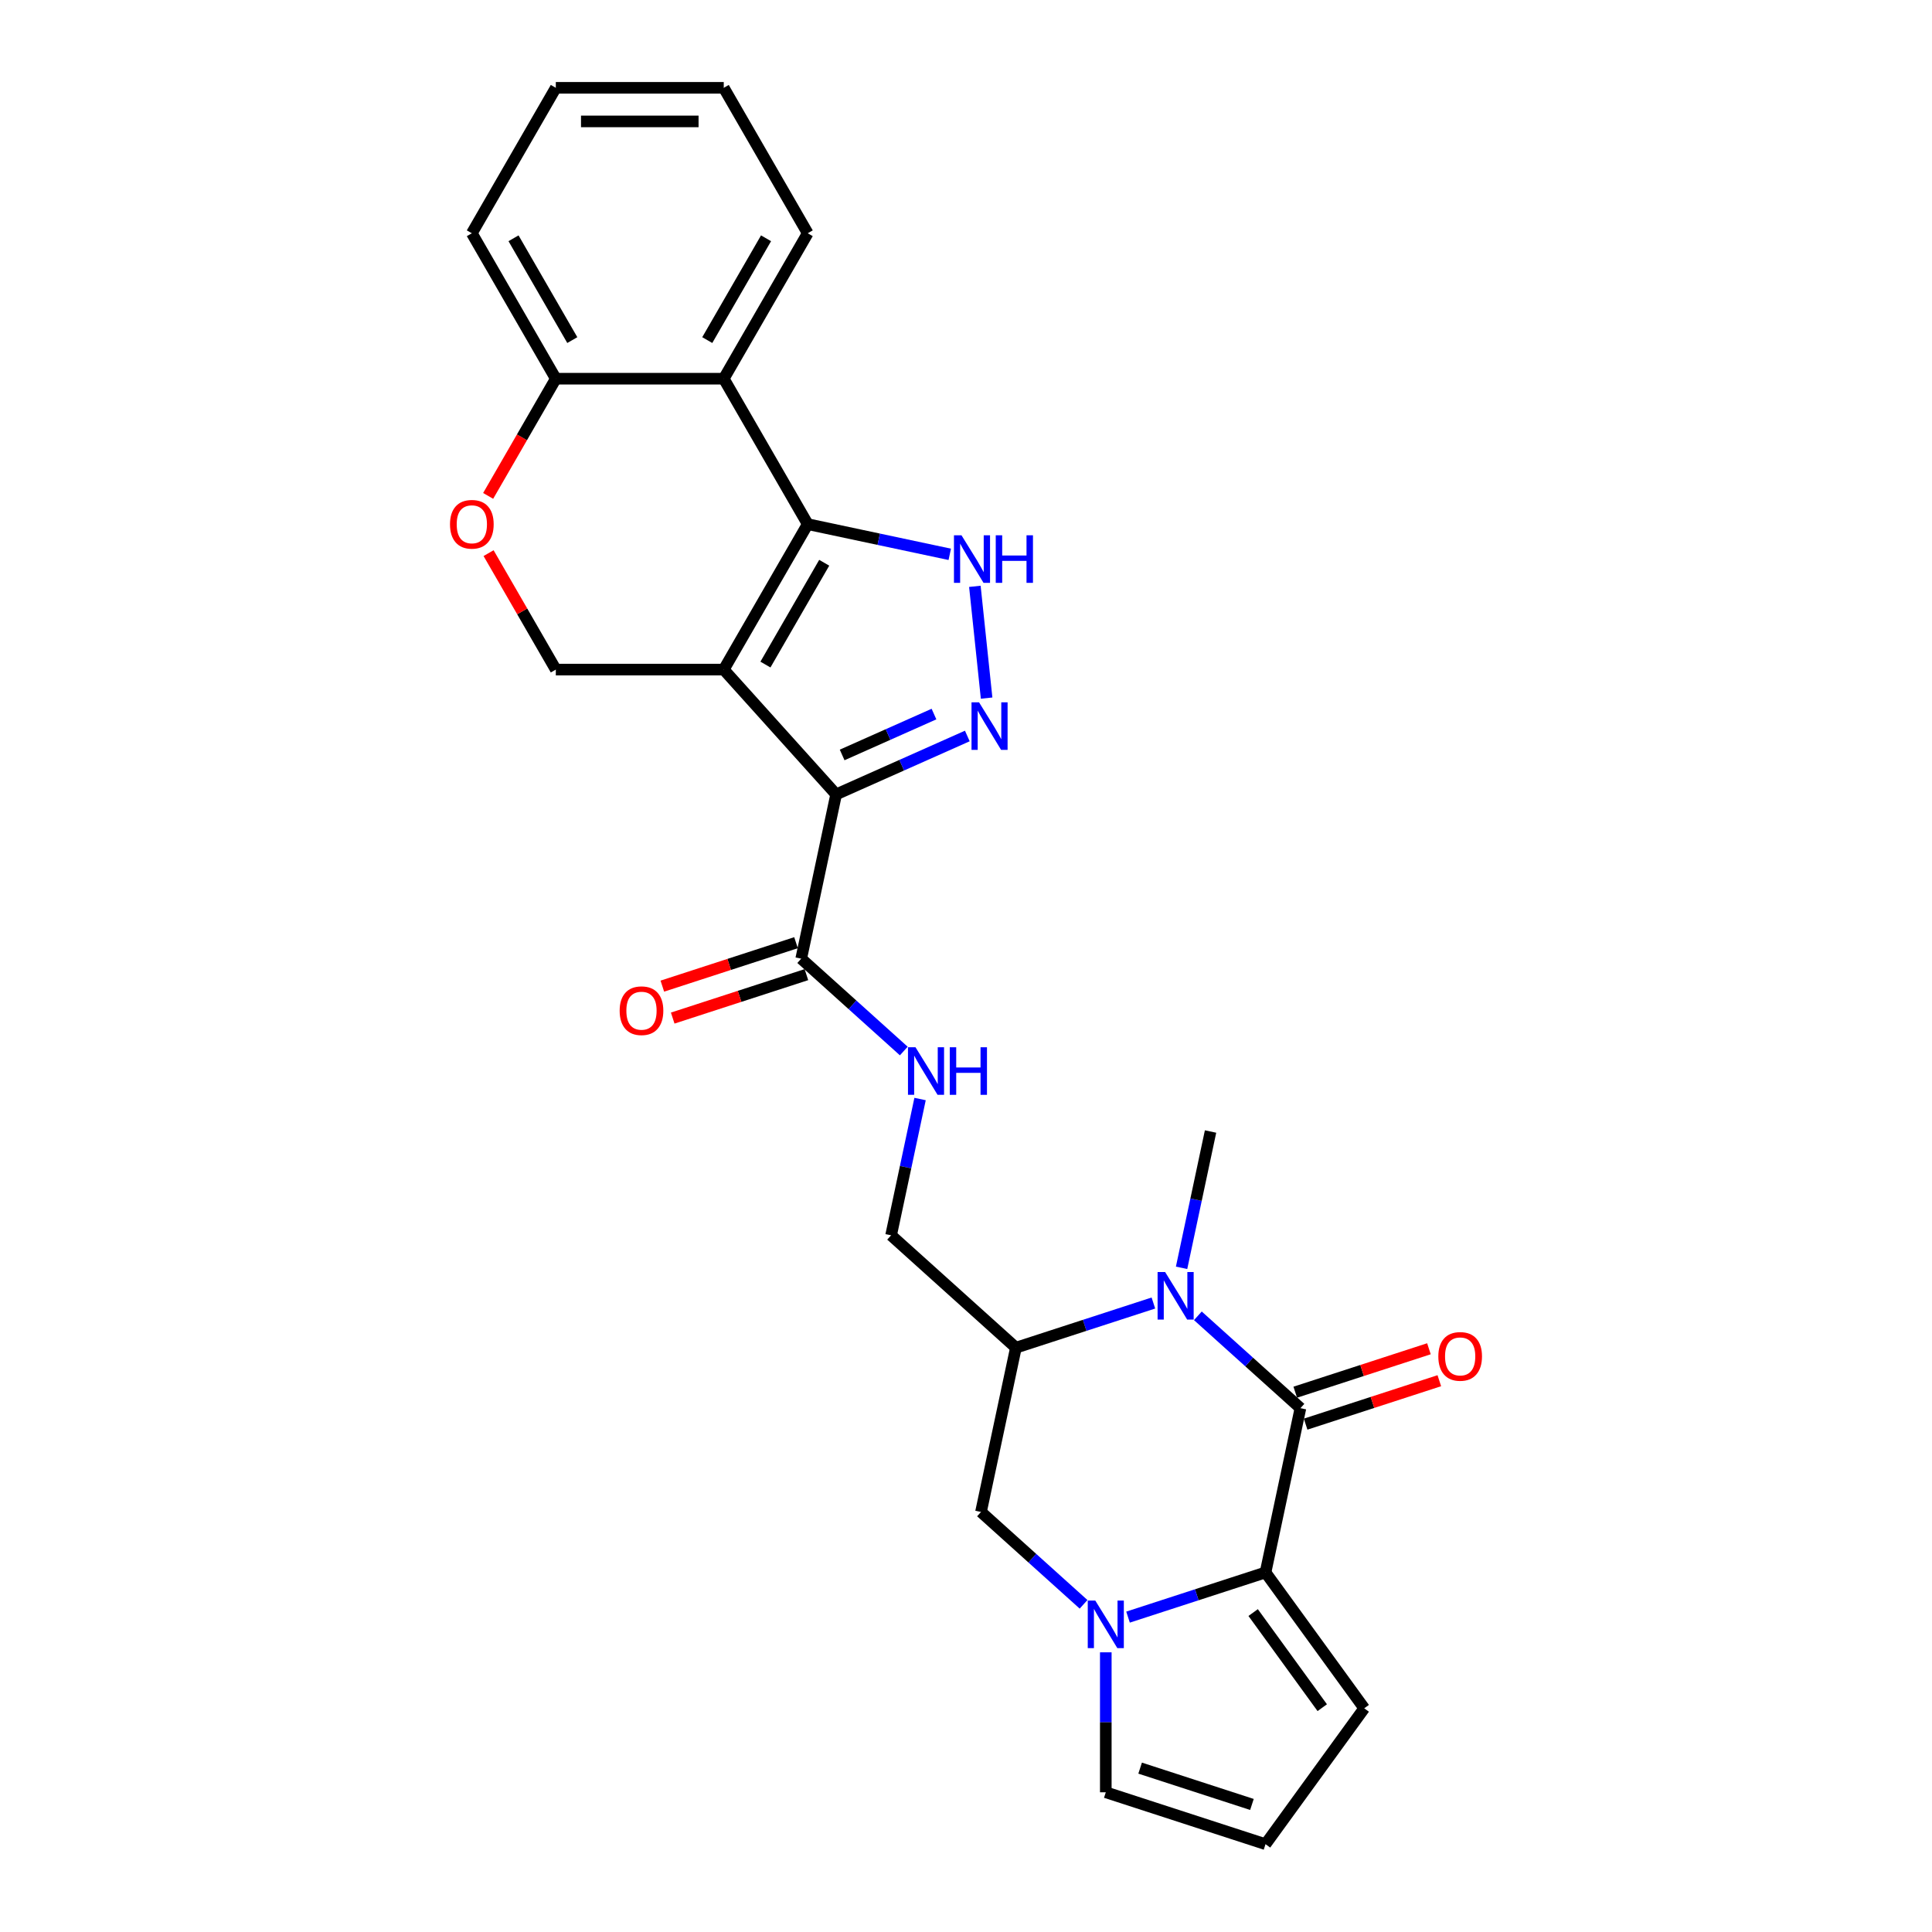 <?xml version='1.0' encoding='iso-8859-1'?>
<svg version='1.1' baseProfile='full'
              xmlns='http://www.w3.org/2000/svg'
                      xmlns:rdkit='http://www.rdkit.org/xml'
                      xmlns:xlink='http://www.w3.org/1999/xlink'
                  xml:space='preserve'
width='1000px' height='1000px' viewBox='0 0 1000 1000'>
<!-- END OF HEADER -->
<rect style='opacity:1.0;fill:#FFFFFF;stroke:none' width='1000' height='1000' x='0' y='0'> </rect>
<path class='bond-0' d='M 374.614,346.578 L 432.78,411.178' style='fill:none;fill-rule:evenodd;stroke:#000000;stroke-width:6px;stroke-linecap:butt;stroke-linejoin:miter;stroke-opacity:1' />
<path class='bond-1' d='M 374.614,346.578 L 418.078,271.297' style='fill:none;fill-rule:evenodd;stroke:#000000;stroke-width:6px;stroke-linecap:butt;stroke-linejoin:miter;stroke-opacity:1' />
<path class='bond-1' d='M 396.19,343.979 L 426.614,291.282' style='fill:none;fill-rule:evenodd;stroke:#000000;stroke-width:6px;stroke-linecap:butt;stroke-linejoin:miter;stroke-opacity:1' />
<path class='bond-2' d='M 374.614,346.578 L 287.687,346.578' style='fill:none;fill-rule:evenodd;stroke:#000000;stroke-width:6px;stroke-linecap:butt;stroke-linejoin:miter;stroke-opacity:1' />
<path class='bond-3' d='M 432.78,411.178 L 466.731,396.062' style='fill:none;fill-rule:evenodd;stroke:#000000;stroke-width:6px;stroke-linecap:butt;stroke-linejoin:miter;stroke-opacity:1' />
<path class='bond-3' d='M 466.731,396.062 L 500.682,380.946' style='fill:none;fill-rule:evenodd;stroke:#0000FF;stroke-width:6px;stroke-linecap:butt;stroke-linejoin:miter;stroke-opacity:1' />
<path class='bond-3' d='M 435.894,390.761 L 459.66,380.179' style='fill:none;fill-rule:evenodd;stroke:#000000;stroke-width:6px;stroke-linecap:butt;stroke-linejoin:miter;stroke-opacity:1' />
<path class='bond-3' d='M 459.66,380.179 L 483.426,369.598' style='fill:none;fill-rule:evenodd;stroke:#0000FF;stroke-width:6px;stroke-linecap:butt;stroke-linejoin:miter;stroke-opacity:1' />
<path class='bond-4' d='M 432.78,411.178 L 414.707,496.205' style='fill:none;fill-rule:evenodd;stroke:#000000;stroke-width:6px;stroke-linecap:butt;stroke-linejoin:miter;stroke-opacity:1' />
<path class='bond-5' d='M 418.078,271.297 L 454.837,279.111' style='fill:none;fill-rule:evenodd;stroke:#000000;stroke-width:6px;stroke-linecap:butt;stroke-linejoin:miter;stroke-opacity:1' />
<path class='bond-5' d='M 454.837,279.111 L 491.596,286.924' style='fill:none;fill-rule:evenodd;stroke:#0000FF;stroke-width:6px;stroke-linecap:butt;stroke-linejoin:miter;stroke-opacity:1' />
<path class='bond-6' d='M 418.078,271.297 L 374.614,196.016' style='fill:none;fill-rule:evenodd;stroke:#000000;stroke-width:6px;stroke-linecap:butt;stroke-linejoin:miter;stroke-opacity:1' />
<path class='bond-7' d='M 673.104,728.867 L 646.559,704.966' style='fill:none;fill-rule:evenodd;stroke:#000000;stroke-width:6px;stroke-linecap:butt;stroke-linejoin:miter;stroke-opacity:1' />
<path class='bond-7' d='M 646.559,704.966 L 620.014,681.065' style='fill:none;fill-rule:evenodd;stroke:#0000FF;stroke-width:6px;stroke-linecap:butt;stroke-linejoin:miter;stroke-opacity:1' />
<path class='bond-8' d='M 675.79,737.134 L 710.389,725.892' style='fill:none;fill-rule:evenodd;stroke:#000000;stroke-width:6px;stroke-linecap:butt;stroke-linejoin:miter;stroke-opacity:1' />
<path class='bond-8' d='M 710.389,725.892 L 744.989,714.65' style='fill:none;fill-rule:evenodd;stroke:#FF0000;stroke-width:6px;stroke-linecap:butt;stroke-linejoin:miter;stroke-opacity:1' />
<path class='bond-8' d='M 670.418,720.6 L 705.017,709.358' style='fill:none;fill-rule:evenodd;stroke:#000000;stroke-width:6px;stroke-linecap:butt;stroke-linejoin:miter;stroke-opacity:1' />
<path class='bond-8' d='M 705.017,709.358 L 739.616,698.116' style='fill:none;fill-rule:evenodd;stroke:#FF0000;stroke-width:6px;stroke-linecap:butt;stroke-linejoin:miter;stroke-opacity:1' />
<path class='bond-9' d='M 673.104,728.867 L 655.031,813.895' style='fill:none;fill-rule:evenodd;stroke:#000000;stroke-width:6px;stroke-linecap:butt;stroke-linejoin:miter;stroke-opacity:1' />
<path class='bond-10' d='M 510.669,361.339 L 504.589,303.489' style='fill:none;fill-rule:evenodd;stroke:#0000FF;stroke-width:6px;stroke-linecap:butt;stroke-linejoin:miter;stroke-opacity:1' />
<path class='bond-11' d='M 596.995,674.441 L 561.414,686.002' style='fill:none;fill-rule:evenodd;stroke:#0000FF;stroke-width:6px;stroke-linecap:butt;stroke-linejoin:miter;stroke-opacity:1' />
<path class='bond-11' d='M 561.414,686.002 L 525.832,697.564' style='fill:none;fill-rule:evenodd;stroke:#000000;stroke-width:6px;stroke-linecap:butt;stroke-linejoin:miter;stroke-opacity:1' />
<path class='bond-12' d='M 611.583,656.22 L 619.08,620.947' style='fill:none;fill-rule:evenodd;stroke:#0000FF;stroke-width:6px;stroke-linecap:butt;stroke-linejoin:miter;stroke-opacity:1' />
<path class='bond-12' d='M 619.08,620.947 L 626.578,585.674' style='fill:none;fill-rule:evenodd;stroke:#000000;stroke-width:6px;stroke-linecap:butt;stroke-linejoin:miter;stroke-opacity:1' />
<path class='bond-13' d='M 655.031,813.895 L 619.449,825.456' style='fill:none;fill-rule:evenodd;stroke:#000000;stroke-width:6px;stroke-linecap:butt;stroke-linejoin:miter;stroke-opacity:1' />
<path class='bond-13' d='M 619.449,825.456 L 583.867,837.017' style='fill:none;fill-rule:evenodd;stroke:#0000FF;stroke-width:6px;stroke-linecap:butt;stroke-linejoin:miter;stroke-opacity:1' />
<path class='bond-14' d='M 655.031,813.895 L 706.125,884.22' style='fill:none;fill-rule:evenodd;stroke:#000000;stroke-width:6px;stroke-linecap:butt;stroke-linejoin:miter;stroke-opacity:1' />
<path class='bond-14' d='M 648.63,834.662 L 684.396,883.89' style='fill:none;fill-rule:evenodd;stroke:#000000;stroke-width:6px;stroke-linecap:butt;stroke-linejoin:miter;stroke-opacity:1' />
<path class='bond-15' d='M 560.849,830.394 L 534.304,806.492' style='fill:none;fill-rule:evenodd;stroke:#0000FF;stroke-width:6px;stroke-linecap:butt;stroke-linejoin:miter;stroke-opacity:1' />
<path class='bond-15' d='M 534.304,806.492 L 507.759,782.591' style='fill:none;fill-rule:evenodd;stroke:#000000;stroke-width:6px;stroke-linecap:butt;stroke-linejoin:miter;stroke-opacity:1' />
<path class='bond-16' d='M 572.358,855.239 L 572.358,891.461' style='fill:none;fill-rule:evenodd;stroke:#0000FF;stroke-width:6px;stroke-linecap:butt;stroke-linejoin:miter;stroke-opacity:1' />
<path class='bond-16' d='M 572.358,891.461 L 572.358,927.684' style='fill:none;fill-rule:evenodd;stroke:#000000;stroke-width:6px;stroke-linecap:butt;stroke-linejoin:miter;stroke-opacity:1' />
<path class='bond-17' d='M 374.614,196.016 L 418.078,120.736' style='fill:none;fill-rule:evenodd;stroke:#000000;stroke-width:6px;stroke-linecap:butt;stroke-linejoin:miter;stroke-opacity:1' />
<path class='bond-17' d='M 366.077,176.032 L 396.502,123.335' style='fill:none;fill-rule:evenodd;stroke:#000000;stroke-width:6px;stroke-linecap:butt;stroke-linejoin:miter;stroke-opacity:1' />
<path class='bond-18' d='M 374.614,196.016 L 287.687,196.016' style='fill:none;fill-rule:evenodd;stroke:#000000;stroke-width:6px;stroke-linecap:butt;stroke-linejoin:miter;stroke-opacity:1' />
<path class='bond-19' d='M 525.832,697.564 L 461.233,639.398' style='fill:none;fill-rule:evenodd;stroke:#000000;stroke-width:6px;stroke-linecap:butt;stroke-linejoin:miter;stroke-opacity:1' />
<path class='bond-20' d='M 525.832,697.564 L 507.759,782.591' style='fill:none;fill-rule:evenodd;stroke:#000000;stroke-width:6px;stroke-linecap:butt;stroke-linejoin:miter;stroke-opacity:1' />
<path class='bond-21' d='M 414.707,496.205 L 441.252,520.107' style='fill:none;fill-rule:evenodd;stroke:#000000;stroke-width:6px;stroke-linecap:butt;stroke-linejoin:miter;stroke-opacity:1' />
<path class='bond-21' d='M 441.252,520.107 L 467.797,544.008' style='fill:none;fill-rule:evenodd;stroke:#0000FF;stroke-width:6px;stroke-linecap:butt;stroke-linejoin:miter;stroke-opacity:1' />
<path class='bond-22' d='M 412.02,487.938 L 377.421,499.18' style='fill:none;fill-rule:evenodd;stroke:#000000;stroke-width:6px;stroke-linecap:butt;stroke-linejoin:miter;stroke-opacity:1' />
<path class='bond-22' d='M 377.421,499.18 L 342.822,510.422' style='fill:none;fill-rule:evenodd;stroke:#FF0000;stroke-width:6px;stroke-linecap:butt;stroke-linejoin:miter;stroke-opacity:1' />
<path class='bond-22' d='M 417.393,504.472 L 382.793,515.714' style='fill:none;fill-rule:evenodd;stroke:#000000;stroke-width:6px;stroke-linecap:butt;stroke-linejoin:miter;stroke-opacity:1' />
<path class='bond-22' d='M 382.793,515.714 L 348.194,526.957' style='fill:none;fill-rule:evenodd;stroke:#FF0000;stroke-width:6px;stroke-linecap:butt;stroke-linejoin:miter;stroke-opacity:1' />
<path class='bond-23' d='M 287.687,346.578 L 270.287,316.44' style='fill:none;fill-rule:evenodd;stroke:#000000;stroke-width:6px;stroke-linecap:butt;stroke-linejoin:miter;stroke-opacity:1' />
<path class='bond-23' d='M 270.287,316.44 L 252.886,286.301' style='fill:none;fill-rule:evenodd;stroke:#FF0000;stroke-width:6px;stroke-linecap:butt;stroke-linejoin:miter;stroke-opacity:1' />
<path class='bond-24' d='M 252.665,256.676 L 270.176,226.346' style='fill:none;fill-rule:evenodd;stroke:#FF0000;stroke-width:6px;stroke-linecap:butt;stroke-linejoin:miter;stroke-opacity:1' />
<path class='bond-24' d='M 270.176,226.346 L 287.687,196.016' style='fill:none;fill-rule:evenodd;stroke:#000000;stroke-width:6px;stroke-linecap:butt;stroke-linejoin:miter;stroke-opacity:1' />
<path class='bond-25' d='M 476.228,568.853 L 468.73,604.125' style='fill:none;fill-rule:evenodd;stroke:#0000FF;stroke-width:6px;stroke-linecap:butt;stroke-linejoin:miter;stroke-opacity:1' />
<path class='bond-25' d='M 468.73,604.125 L 461.233,639.398' style='fill:none;fill-rule:evenodd;stroke:#000000;stroke-width:6px;stroke-linecap:butt;stroke-linejoin:miter;stroke-opacity:1' />
<path class='bond-26' d='M 287.687,196.016 L 244.224,120.736' style='fill:none;fill-rule:evenodd;stroke:#000000;stroke-width:6px;stroke-linecap:butt;stroke-linejoin:miter;stroke-opacity:1' />
<path class='bond-26' d='M 296.224,176.032 L 265.799,123.335' style='fill:none;fill-rule:evenodd;stroke:#000000;stroke-width:6px;stroke-linecap:butt;stroke-linejoin:miter;stroke-opacity:1' />
<path class='bond-27' d='M 572.358,927.684 L 655.031,954.545' style='fill:none;fill-rule:evenodd;stroke:#000000;stroke-width:6px;stroke-linecap:butt;stroke-linejoin:miter;stroke-opacity:1' />
<path class='bond-27' d='M 590.132,915.178 L 648.002,933.982' style='fill:none;fill-rule:evenodd;stroke:#000000;stroke-width:6px;stroke-linecap:butt;stroke-linejoin:miter;stroke-opacity:1' />
<path class='bond-28' d='M 706.125,884.22 L 655.031,954.545' style='fill:none;fill-rule:evenodd;stroke:#000000;stroke-width:6px;stroke-linecap:butt;stroke-linejoin:miter;stroke-opacity:1' />
<path class='bond-29' d='M 418.078,120.736 L 374.614,45.455' style='fill:none;fill-rule:evenodd;stroke:#000000;stroke-width:6px;stroke-linecap:butt;stroke-linejoin:miter;stroke-opacity:1' />
<path class='bond-30' d='M 244.224,120.736 L 287.687,45.455' style='fill:none;fill-rule:evenodd;stroke:#000000;stroke-width:6px;stroke-linecap:butt;stroke-linejoin:miter;stroke-opacity:1' />
<path class='bond-31' d='M 374.614,45.455 L 287.687,45.455' style='fill:none;fill-rule:evenodd;stroke:#000000;stroke-width:6px;stroke-linecap:butt;stroke-linejoin:miter;stroke-opacity:1' />
<path class='bond-31' d='M 361.575,62.84 L 300.726,62.84' style='fill:none;fill-rule:evenodd;stroke:#000000;stroke-width:6px;stroke-linecap:butt;stroke-linejoin:miter;stroke-opacity:1' />
<path  class='atom-4' d='M 506.75 363.513
L 514.817 376.552
Q 515.616 377.838, 516.903 380.168
Q 518.189 382.497, 518.259 382.636
L 518.259 363.513
L 521.527 363.513
L 521.527 388.13
L 518.155 388.13
L 509.497 373.874
Q 508.488 372.205, 507.41 370.293
Q 506.367 368.38, 506.054 367.789
L 506.054 388.13
L 502.855 388.13
L 502.855 363.513
L 506.75 363.513
' fill='#0000FF'/>
<path  class='atom-5' d='M 603.063 658.393
L 611.13 671.432
Q 611.929 672.718, 613.216 675.048
Q 614.502 677.378, 614.572 677.517
L 614.572 658.393
L 617.84 658.393
L 617.84 683.011
L 614.468 683.011
L 605.81 668.755
Q 604.801 667.086, 603.724 665.173
Q 602.68 663.261, 602.367 662.67
L 602.367 683.011
L 599.169 683.011
L 599.169 658.393
L 603.063 658.393
' fill='#0000FF'/>
<path  class='atom-7' d='M 497.663 277.062
L 505.73 290.101
Q 506.53 291.387, 507.816 293.717
Q 509.103 296.047, 509.173 296.186
L 509.173 277.062
L 512.441 277.062
L 512.441 301.679
L 509.068 301.679
L 500.41 287.423
Q 499.402 285.754, 498.324 283.842
Q 497.281 281.93, 496.968 281.339
L 496.968 301.679
L 493.769 301.679
L 493.769 277.062
L 497.663 277.062
' fill='#0000FF'/>
<path  class='atom-7' d='M 515.397 277.062
L 518.735 277.062
L 518.735 287.528
L 531.322 287.528
L 531.322 277.062
L 534.66 277.062
L 534.66 301.679
L 531.322 301.679
L 531.322 290.309
L 518.735 290.309
L 518.735 301.679
L 515.397 301.679
L 515.397 277.062
' fill='#0000FF'/>
<path  class='atom-8' d='M 566.917 828.448
L 574.983 841.487
Q 575.783 842.773, 577.07 845.103
Q 578.356 847.433, 578.426 847.572
L 578.426 828.448
L 581.694 828.448
L 581.694 853.065
L 578.321 853.065
L 569.664 838.809
Q 568.655 837.14, 567.577 835.228
Q 566.534 833.316, 566.221 832.725
L 566.221 853.065
L 563.022 853.065
L 563.022 828.448
L 566.917 828.448
' fill='#0000FF'/>
<path  class='atom-14' d='M 232.923 271.367
Q 232.923 265.456, 235.844 262.153
Q 238.765 258.85, 244.224 258.85
Q 249.683 258.85, 252.603 262.153
Q 255.524 265.456, 255.524 271.367
Q 255.524 277.348, 252.569 280.755
Q 249.613 284.128, 244.224 284.128
Q 238.799 284.128, 235.844 280.755
Q 232.923 277.382, 232.923 271.367
M 244.224 281.346
Q 247.979 281.346, 249.996 278.843
Q 252.047 276.304, 252.047 271.367
Q 252.047 266.534, 249.996 264.1
Q 247.979 261.631, 244.224 261.631
Q 240.468 261.631, 238.417 264.065
Q 236.4 266.499, 236.4 271.367
Q 236.4 276.339, 238.417 278.843
Q 240.468 281.346, 244.224 281.346
' fill='#FF0000'/>
<path  class='atom-15' d='M 473.864 542.062
L 481.931 555.101
Q 482.731 556.387, 484.017 558.717
Q 485.304 561.047, 485.373 561.186
L 485.373 542.062
L 488.642 542.062
L 488.642 566.68
L 485.269 566.68
L 476.611 552.424
Q 475.603 550.755, 474.525 548.842
Q 473.482 546.93, 473.169 546.339
L 473.169 566.68
L 469.97 566.68
L 469.97 542.062
L 473.864 542.062
' fill='#0000FF'/>
<path  class='atom-15' d='M 491.597 542.062
L 494.935 542.062
L 494.935 552.528
L 507.522 552.528
L 507.522 542.062
L 510.86 542.062
L 510.86 566.68
L 507.522 566.68
L 507.522 555.31
L 494.935 555.31
L 494.935 566.68
L 491.597 566.68
L 491.597 542.062
' fill='#0000FF'/>
<path  class='atom-19' d='M 744.476 702.075
Q 744.476 696.164, 747.397 692.861
Q 750.317 689.557, 755.776 689.557
Q 761.235 689.557, 764.156 692.861
Q 767.077 696.164, 767.077 702.075
Q 767.077 708.055, 764.121 711.463
Q 761.166 714.836, 755.776 714.836
Q 750.352 714.836, 747.397 711.463
Q 744.476 708.09, 744.476 702.075
M 755.776 712.054
Q 759.532 712.054, 761.548 709.551
Q 763.6 707.012, 763.6 702.075
Q 763.6 697.242, 761.548 694.808
Q 759.532 692.339, 755.776 692.339
Q 752.021 692.339, 749.97 694.773
Q 747.953 697.207, 747.953 702.075
Q 747.953 707.047, 749.97 709.551
Q 752.021 712.054, 755.776 712.054
' fill='#FF0000'/>
<path  class='atom-22' d='M 320.734 523.137
Q 320.734 517.226, 323.654 513.922
Q 326.575 510.619, 332.034 510.619
Q 337.493 510.619, 340.414 513.922
Q 343.335 517.226, 343.335 523.137
Q 343.335 529.117, 340.379 532.525
Q 337.424 535.898, 332.034 535.898
Q 326.61 535.898, 323.654 532.525
Q 320.734 529.152, 320.734 523.137
M 332.034 533.116
Q 335.789 533.116, 337.806 530.612
Q 339.857 528.074, 339.857 523.137
Q 339.857 518.304, 337.806 515.87
Q 335.789 513.401, 332.034 513.401
Q 328.279 513.401, 326.227 515.835
Q 324.211 518.269, 324.211 523.137
Q 324.211 528.109, 326.227 530.612
Q 328.279 533.116, 332.034 533.116
' fill='#FF0000'/>
</svg>

